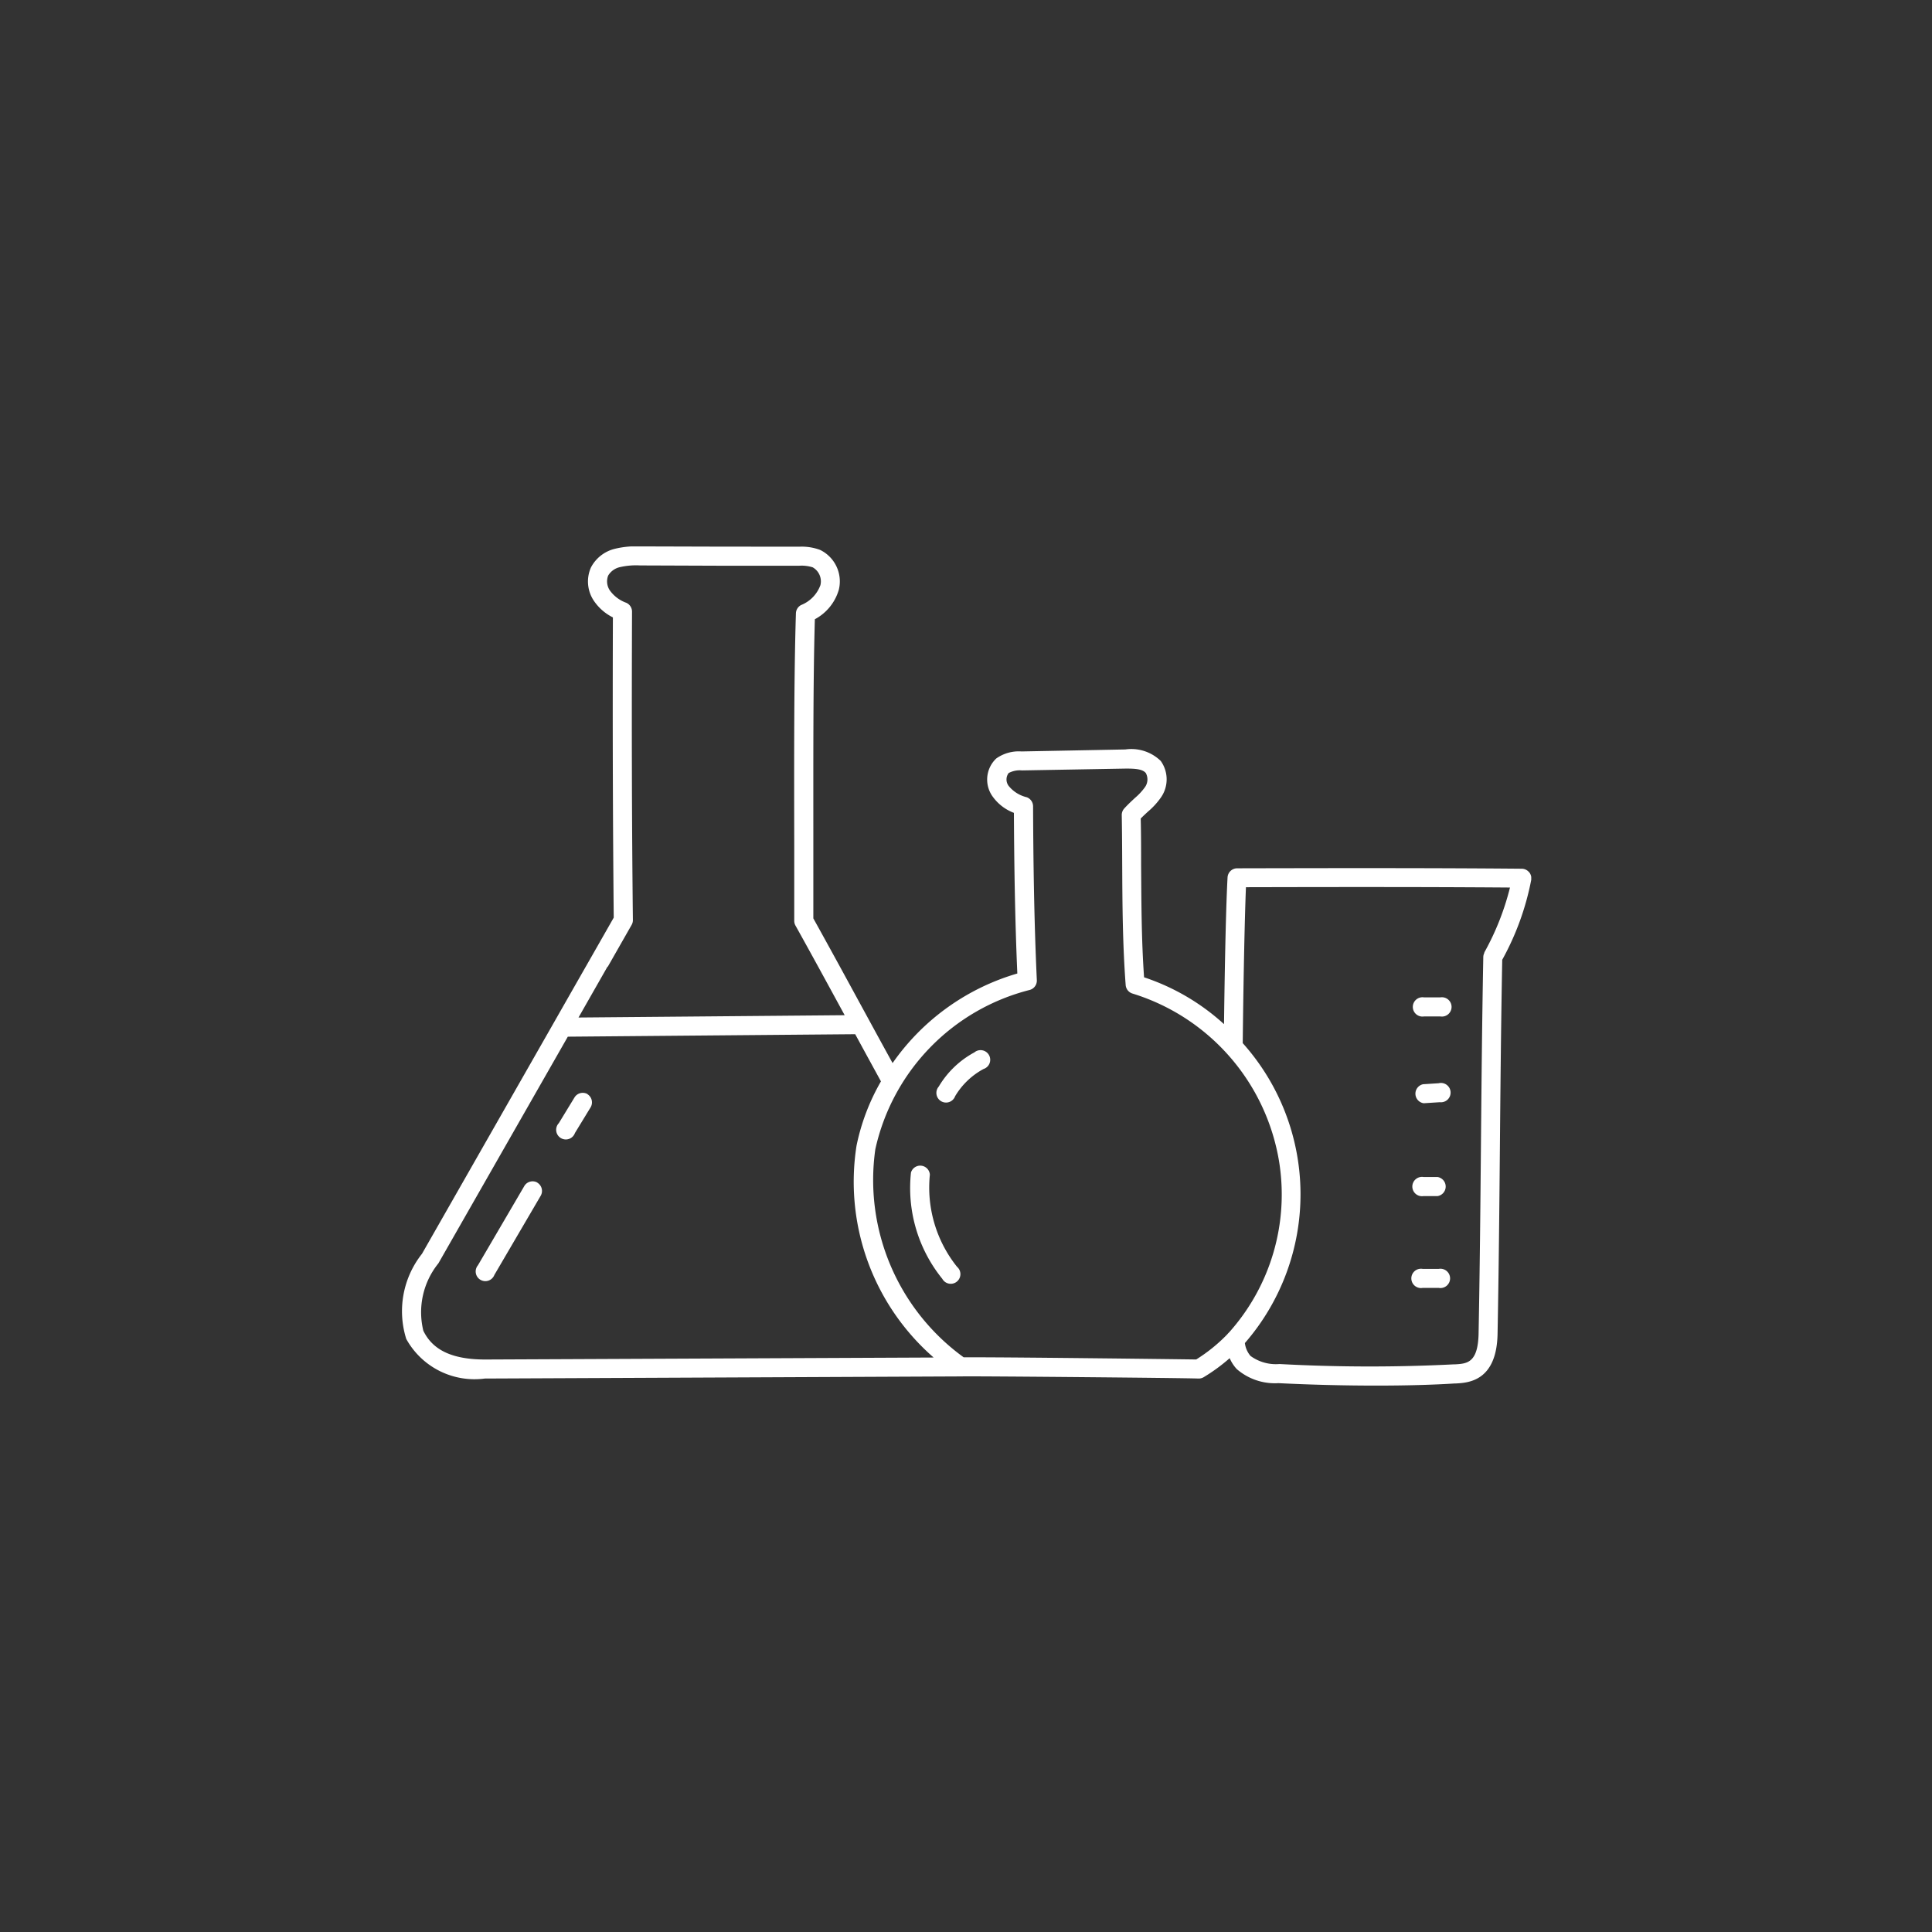 <svg xmlns="http://www.w3.org/2000/svg" xmlns:xlink="http://www.w3.org/1999/xlink" width="60" height="60" viewBox="0 0 60 60">
  <rect x="0" y="0" width="60" height="60" fill="#333333" stroke="none"/>
  <defs>
    <clipPath id="clip-path">
      <rect id="Rectangle_741" data-name="Rectangle 741" width="35.107" height="26.062" fill="none"/>
    </clipPath>
  </defs>
  <g id="quimica" transform="translate(-630.5 -632)">
    <circle id="Ellipse_30" data-name="Ellipse 30" cx="30" cy="30" r="30" transform="translate(630.5 632)" fill="none"/>
    <g id="Group_1379" data-name="Group 1379" transform="translate(642.947 648.969)">
      <g id="quimica-2" data-name="quimica" clip-path="url(#clip-path)">
        <path id="Path_3225" data-name="Path 3225" d="M42.1,143.687a.3.3,0,0,0-.406.1l-.488.8a.3.3,0,1,0,.5.307l.488-.8a.3.3,0,0,0-.1-.406" transform="translate(-36.298 -126.676)" fill="#fff"/>
        <path id="Path_3226" data-name="Path 3226" d="M21.79,166.942a.3.3,0,0,0-.4.106l-1.442,2.464a.3.3,0,1,0,.51.3l1.442-2.464a.3.3,0,0,0-.106-.4" transform="translate(-17.552 -147.187)" fill="#fff"/>
        <path id="Path_3227" data-name="Path 3227" d="M142.24,132.737a2.871,2.871,0,0,0-1.113,1.065.3.3,0,1,0,.508.3,2.282,2.282,0,0,1,.884-.846.3.3,0,1,0-.279-.521" transform="translate(-124.42 -117.027)" fill="#fff"/>
        <path id="Path_3228" data-name="Path 3228" d="M134.521,162.724a.3.3,0,0,0-.587-.065,4.481,4.481,0,0,0,.973,3.3.3.3,0,1,0,.458-.373,3.94,3.94,0,0,1-.844-2.862" transform="translate(-118.09 -143.213)" fill="#fff"/>
        <path id="Path_3229" data-name="Path 3229" d="M35.039,10.117a.3.3,0,0,0-.225-.107c-2.9-.026-6.06-.019-8.844-.013a.3.3,0,0,0-.294.279c-.044.8-.083,2.407-.11,4.561a6.911,6.911,0,0,0-2.483-1.455C23,12.2,23,11.022,22.991,9.882c0-.471,0-.958-.012-1.431.076-.077.15-.145.222-.212a2.312,2.312,0,0,0,.4-.434.982.982,0,0,0,0-1.142A1.311,1.311,0,0,0,22.5,6.306l-3.223.062a1.208,1.208,0,0,0-.784.218.9.9,0,0,0-.114,1.18,1.433,1.433,0,0,0,.662.509c.008,1.492.029,3.223.106,4.989a7.169,7.169,0,0,0-3.874,2.782q-.366-.665-.731-1.336l-.3-.55c-.468-.86-.952-1.748-1.43-2.607,0-.752,0-1.5,0-2.236,0-2.622-.009-5.1.047-7.055a1.516,1.516,0,0,0,.745-.919A1.087,1.087,0,0,0,13.022.109a1.627,1.627,0,0,0-.64-.1L9.862.007,7.432,0a2.762,2.762,0,0,0-.79.076,1.14,1.14,0,0,0-.735.575,1.073,1.073,0,0,0,.1,1.054,1.542,1.542,0,0,0,.58.5c-.012,3.6,0,6.484.026,9.324l-.7,1.228q-.578,1.012-1.155,2.025l-4.1,7.187A2.871,2.871,0,0,0,.17,24.614a2.422,2.422,0,0,0,2.44,1.229l14.748-.066h.054c.226-.013,6.954.047,7.352.066h.018a.3.3,0,0,0,.152-.042,5.58,5.58,0,0,0,.808-.591,1.169,1.169,0,0,0,.221.34,1.806,1.806,0,0,0,1.295.436c1.023.051,2.065.076,3.033.076.906,0,1.748-.022,2.451-.067l.037,0c.375-.022,1.254-.074,1.282-1.536.038-1.989.056-3.952.073-5.849.017-1.873.035-3.81.072-5.772a8.4,8.4,0,0,0,.9-2.478.3.3,0,0,0-.063-.241M6.428,13.054l.741-1.3a.3.3,0,0,0,.039-.15c-.032-2.911-.04-5.867-.027-9.583A.3.3,0,0,0,7,1.75a1.078,1.078,0,0,1-.5-.372A.5.5,0,0,1,6.44.907.566.566,0,0,1,6.805.644,2.235,2.235,0,0,1,7.43.591L9.861.6,12.378.6a1.155,1.155,0,0,1,.412.049.5.5,0,0,1,.242.554,1.055,1.055,0,0,1-.6.618.3.3,0,0,0-.161.254c-.062,1.987-.057,4.539-.052,7.242,0,.761,0,1.534,0,2.312a.3.3,0,0,0,.037.144c.489.876.985,1.788,1.465,2.669l.064.117-8.266.072.9-1.579M.7,24.358a2.416,2.416,0,0,1,.468-2.093l4.019-7.039,8.925-.077q.4.736.8,1.465a6.667,6.667,0,0,0-.758,1.994,7.241,7.241,0,0,0,2.394,6.582l-13.942.062C1.6,25.248.992,24.963.7,24.358m24,.893c-.746-.011-5.459-.068-6.92-.068h-.3a6.8,6.8,0,0,1-2.743-6.461,6.562,6.562,0,0,1,4.789-4.946.3.3,0,0,0,.227-.3c-.089-1.918-.11-3.81-.117-5.408a.3.3,0,0,0-.2-.279,1.026,1.026,0,0,1-.558-.351.331.331,0,0,1,0-.4.738.738,0,0,1,.416-.081L22.515,6.9c.26,0,.516.008.622.138a.414.414,0,0,1-.032.447,1.844,1.844,0,0,1-.3.322c-.1.094-.217.2-.338.333a.3.3,0,0,0-.077.2c.009.507.012,1.011.014,1.543.006,1.215.012,2.47.108,3.743a.3.3,0,0,0,.213.261,6.578,6.578,0,0,1,4.552,5.22,6.424,6.424,0,0,1-1.558,5.308.3.3,0,0,0-.047.05,5.087,5.087,0,0,1-.969.785m8.951-12.633a.3.3,0,0,0-.036.135c-.038,1.99-.056,3.952-.073,5.849s-.035,3.857-.073,5.843c-.018.916-.362.936-.726.958l-.04,0a51.8,51.8,0,0,1-5.417-.01,1.335,1.335,0,0,1-.9-.251.755.755,0,0,1-.175-.4,7.04,7.04,0,0,0-.067-9.315c.025-2.171.062-3.9.1-4.842,2.6-.006,5.493-.011,8.2.01a8.2,8.2,0,0,1-.8,2.021" transform="translate(0 0)" fill="#fff"/>
        <path id="Path_3230" data-name="Path 3230" d="M266.847,119.16h.5a.3.3,0,1,0,0-.591h-.5a.3.3,0,1,0,0,.591" transform="translate(-235.066 -104.563)" fill="#fff"/>
        <path id="Path_3231" data-name="Path 3231" d="M266.716,141.75h.019l.483-.031a.3.3,0,1,0-.038-.589l-.483.031a.3.3,0,0,0,.019.59" transform="translate(-234.95 -124.458)" fill="#fff"/>
        <path id="Path_3232" data-name="Path 3232" d="M266.715,166.392h.436a.3.3,0,0,0,0-.591h-.436a.3.3,0,1,0,0,.591" transform="translate(-234.949 -146.216)" fill="#fff"/>
        <path id="Path_3233" data-name="Path 3233" d="M266.451,190.535h.5a.3.3,0,1,0,0-.591h-.5a.3.3,0,1,0,0,.591" transform="translate(-234.716 -167.507)" fill="#fff"/>
      </g>
    </g>
  </g>
</svg>
